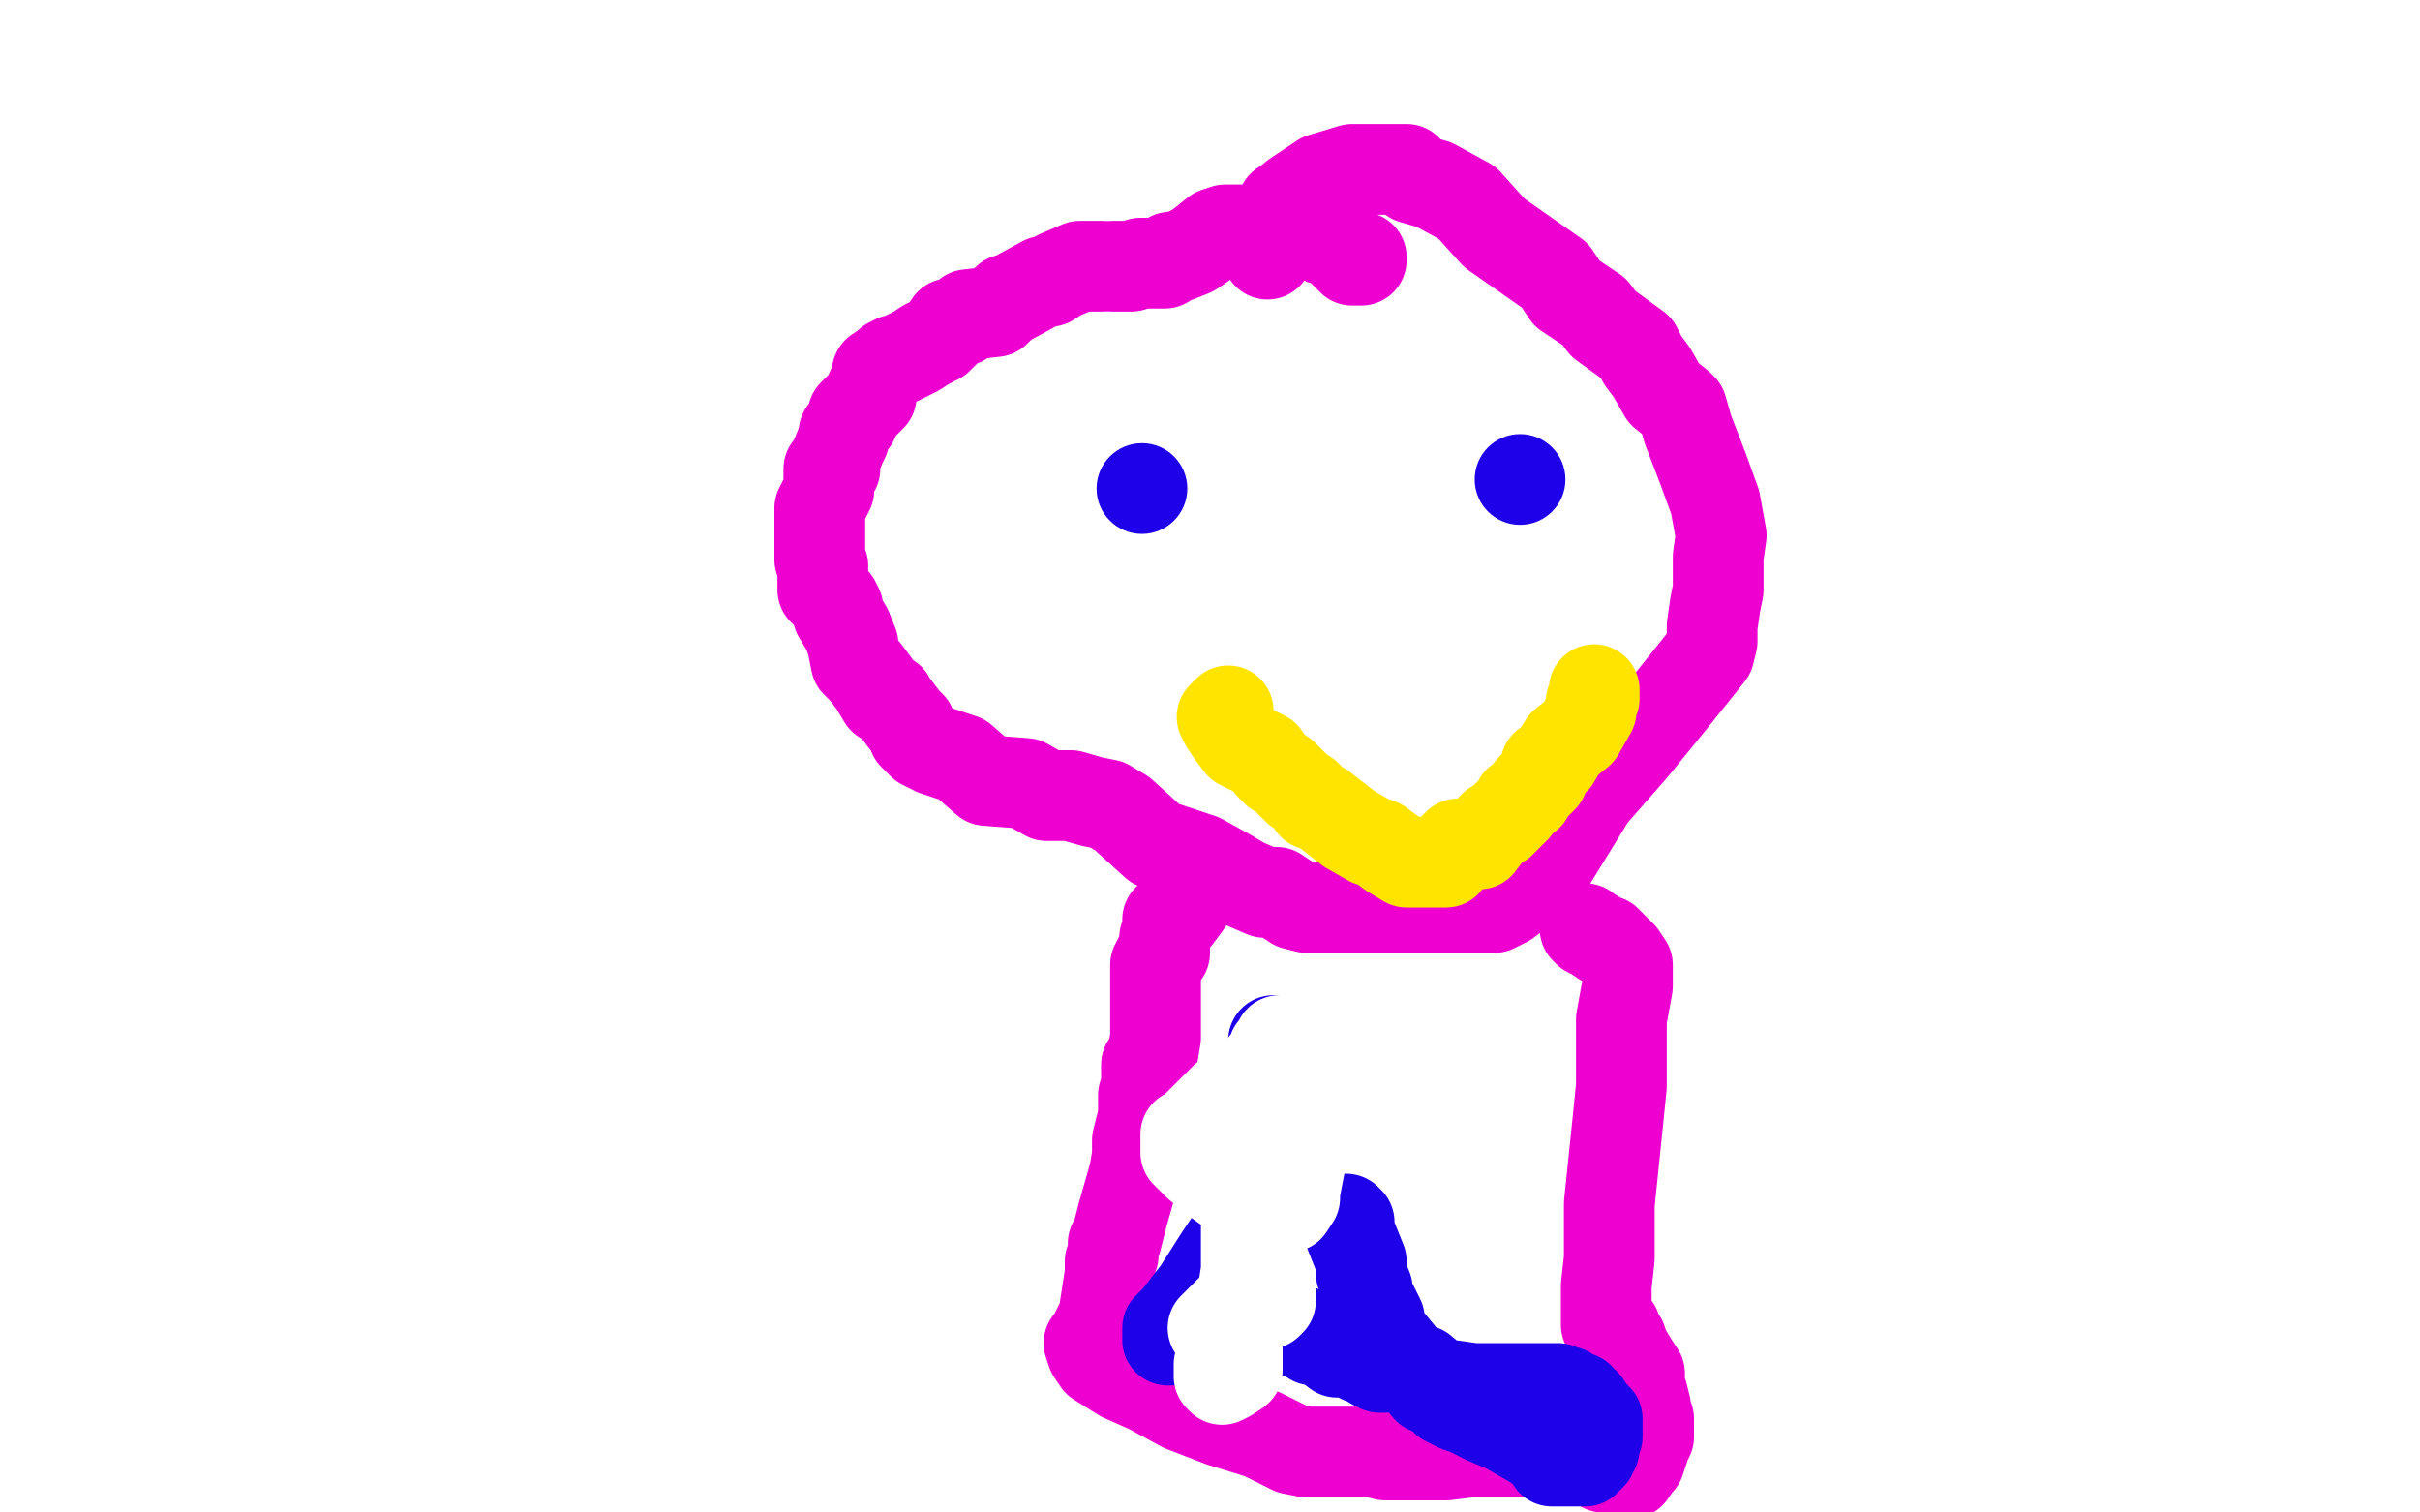 <?xml version="1.0" standalone="no"?>
<!DOCTYPE svg PUBLIC "-//W3C//DTD SVG 1.1//EN"
"http://www.w3.org/Graphics/SVG/1.1/DTD/svg11.dtd">

<svg width="800" height="500" version="1.1" xmlns="http://www.w3.org/2000/svg" xmlns:xlink="http://www.w3.org/1999/xlink" style="stroke-antialiasing: false"><desc>This SVG has been created on https://colorillo.com/</desc><rect x='0' y='0' width='800' height='500' style='fill: rgb(255,255,255); stroke-width:0' /><polyline points="450,85 450,86 450,86 448,86 448,86 447,86 447,86 442,81 442,81 440,80 440,80 437,79 435,77 434,76 430,76 426,76 424,76 423,76 421,76 416,76 415,76 414,76 412,76 411,76 410,76 409,76 406,76 405,76 402,77 397,81 394,83 389,85 387,85 385,87 382,87 379,87 378,87 377,87 374,88 372,88 368,88" style="fill: none; stroke: #ed00d0; stroke-width: 30; stroke-linejoin: round; stroke-linecap: round; stroke-antialiasing: false; stroke-antialias: 0; opacity: 1.0"/>
<polyline points="364,88 362,88 362,88 360,88 360,88 357,88 357,88 350,91 347,93 345,93 334,99 333,99 332,100 330,102 329,103 320,104 318,106 314,107 312,110 311,111 310,112 308,113 306,114 303,116 297,119 296,119 294,120 293,121 290,123 289,127 288,129 288,131 282,137 282,139 279,143 279,145 278,147 276,152 276,155 274,155 274,157 274,158 274,159 274,160 274,162 271,168 271,169 271,170 271,172 271,175 271,176 271,180 271,182 271,183 271,184 271,185 272,187 272,192 272,194 272,195 276,199 277,201 277,203 280,208 282,213 282,214 283,219 286,222 289,226 292,231 294,231 295,233 296,234 299,238 301,240 302,243 305,246 309,248 318,251 326,258 339,259 346,263 354,263 361,265 366,266 371,269 382,279 391,282 397,284 406,289 411,292 418,295 422,295 428,299 432,300 442,300 450,300 466,300 486,300 491,300 493,300 494,300 496,299 498,298 502,295 510,289 526,263 540,247 553,231 565,216 566,212 566,211 566,207 567,200 568,195 568,191 568,184 569,177 567,166 563,155 558,142 556,135 555,134 550,130 546,123 543,119 541,115 530,107 527,103 518,97 514,91 494,77 485,67 474,61 467,59 465,56 462,56 458,56 456,56 447,56 437,59 431,63 428,65 427,66 424,68 423,70 422,75 420,78 420,79 420,81 419,84" style="fill: none; stroke: #ed00d0; stroke-width: 30; stroke-linejoin: round; stroke-linecap: round; stroke-antialiasing: false; stroke-antialias: 0; opacity: 1.0"/>
<circle cx="377.5" cy="161.5" r="15" style="fill: #1e00e9; stroke-antialiasing: false; stroke-antialias: 0; opacity: 1.0"/>
<circle cx="502.5" cy="158.5" r="15" style="fill: #1e00e9; stroke-antialiasing: false; stroke-antialias: 0; opacity: 1.0"/>
<polyline points="406,235 404,237 404,237 405,239 405,239 407,242 407,242 410,246 410,246 414,248 414,248 418,250 418,250 420,253 420,253 422,255 424,256 427,259 429,261 432,263 434,266 437,267 446,274 453,278 456,279 460,282 465,285 466,285 468,285 469,285 470,285 473,285 475,285 478,285 478,284 480,281 482,279 484,279 486,279 489,279 492,275 494,273 496,272 498,270 499,269 501,267 502,265 505,263 506,261 508,259 509,258 510,257 510,256 511,253 514,251 517,246 522,242 526,235 526,232 527,231 527,230 527,229 527,228" style="fill: none; stroke: #ffe400; stroke-width: 30; stroke-linejoin: round; stroke-linecap: round; stroke-antialiasing: false; stroke-antialias: 0; opacity: 1.0"/>
<polyline points="395,293 394,296 394,296 392,299 392,299 389,303 389,303 387,303 387,303 386,304 386,304 386,306 386,306 386,307 386,307 385,310 385,311 385,312 385,313 385,315 383,317 382,319 382,320 382,322 382,323 382,325 382,329 382,331 382,334 382,335 382,337 382,339 382,341 382,343 381,349 379,352 379,354 379,358 379,360 378,362 378,366 378,369 376,377 376,382 375,388 371,402 369,410 368,411 368,413 368,414 368,415 367,417 367,418 367,419 367,421 365,434 365,435 362,441 361,443 360,444 361,447 363,450 371,455 380,459 391,465 404,470 417,474 423,477 427,479 432,480 435,480 436,480 438,480 443,480 446,480 454,480 458,481 463,481 467,481 473,481 478,481 486,480 498,480 502,480 503,480 506,480 508,480 510,480 511,480 518,481 526,483 530,485 534,486 536,486 537,487 538,487 539,487 541,484 542,483 543,480 544,477 545,475 545,471 545,469 544,467 544,465 543,461 542,459 542,456 542,455 542,454 540,451 537,446 536,443 535,442 534,439 531,438 531,431 531,425 532,416 532,408 532,398 535,369 536,359 536,351 536,349 536,346 536,342 536,337 538,326 538,322 538,321 538,320 538,319 536,316 535,315 531,311 530,311 527,309 525,308 524,307" style="fill: none; stroke: #ed00d0; stroke-width: 30; stroke-linejoin: round; stroke-linecap: round; stroke-antialiasing: false; stroke-antialias: 0; opacity: 1.0"/>
<polyline points="445,403 446,404 446,404 446,407 446,407 448,412 448,412 450,417 450,417 450,421 450,421 452,426 452,426 452,427 452,428 454,432 456,436 456,438 458,442 472,459 475,460 478,463 482,465 485,466 491,469 498,472 505,476 510,479 512,479 513,483 514,483 517,483 520,483 521,483 523,483 524,483 526,481 526,480 527,479 527,478 527,476 528,475 528,473 528,470 528,469 526,467 524,464 522,463 522,462 519,461 518,460 517,460 515,459 513,459 512,459 510,459 503,459 500,459 495,459 493,459 487,459 480,458 476,458 470,453 462,452 456,452 454,451 452,449 450,449 448,448 445,447 442,447 438,444 436,443 434,443 433,442 430,441 430,440 428,439 426,439 421,439 418,439 417,439 414,439 412,439 410,439 409,439 406,442 403,442 402,443 398,443 396,443 394,443 391,443 387,443 386,443 386,441 386,439 389,436 396,427 403,416 411,404 427,385 430,380 430,379 430,378 430,376 430,375 430,374 430,373 430,371 430,367 430,364 430,358 430,353 430,351 428,348 427,347 426,347 425,347 422,345 421,344" style="fill: none; stroke: #1e00e9; stroke-width: 30; stroke-linejoin: round; stroke-linecap: round; stroke-antialiasing: false; stroke-antialias: 0; opacity: 1.0"/>
<polyline points="425,381 425,382 425,382 425,385 425,385 425,391 425,391 425,395 425,395 426,397 426,397 426,399 426,399 428,396 428,394 432,373 434,364 435,357 435,355 435,354 434,354 431,353 431,352 431,351 431,350 430,349 429,347 427,347 426,345 425,344 423,344 423,345 421,347 420,350 418,352 418,353 417,354 410,360 405,363 402,366 393,375 392,375 392,377 392,379 392,381 396,385 402,390 409,395 410,396 410,397 411,398 412,401 412,402 412,403 412,405 412,409 412,415 412,420 410,433 406,443 403,451 403,455 404,456 406,455 409,453 409,444 409,441 409,436 409,432 407,433 406,434 405,435 401,439 412,431 418,430 418,429 418,428" style="fill: none; stroke: #ffffff; stroke-width: 30; stroke-linejoin: round; stroke-linecap: round; stroke-antialiasing: false; stroke-antialias: 0; opacity: 1.0"/>
<polyline points="420,427 420,428 420,428 420,429 420,429 420,430 420,430 419,431 419,431" style="fill: none; stroke: #ffffff; stroke-width: 30; stroke-linejoin: round; stroke-linecap: round; stroke-antialiasing: false; stroke-antialias: 0; opacity: 1.0"/>
</svg>
